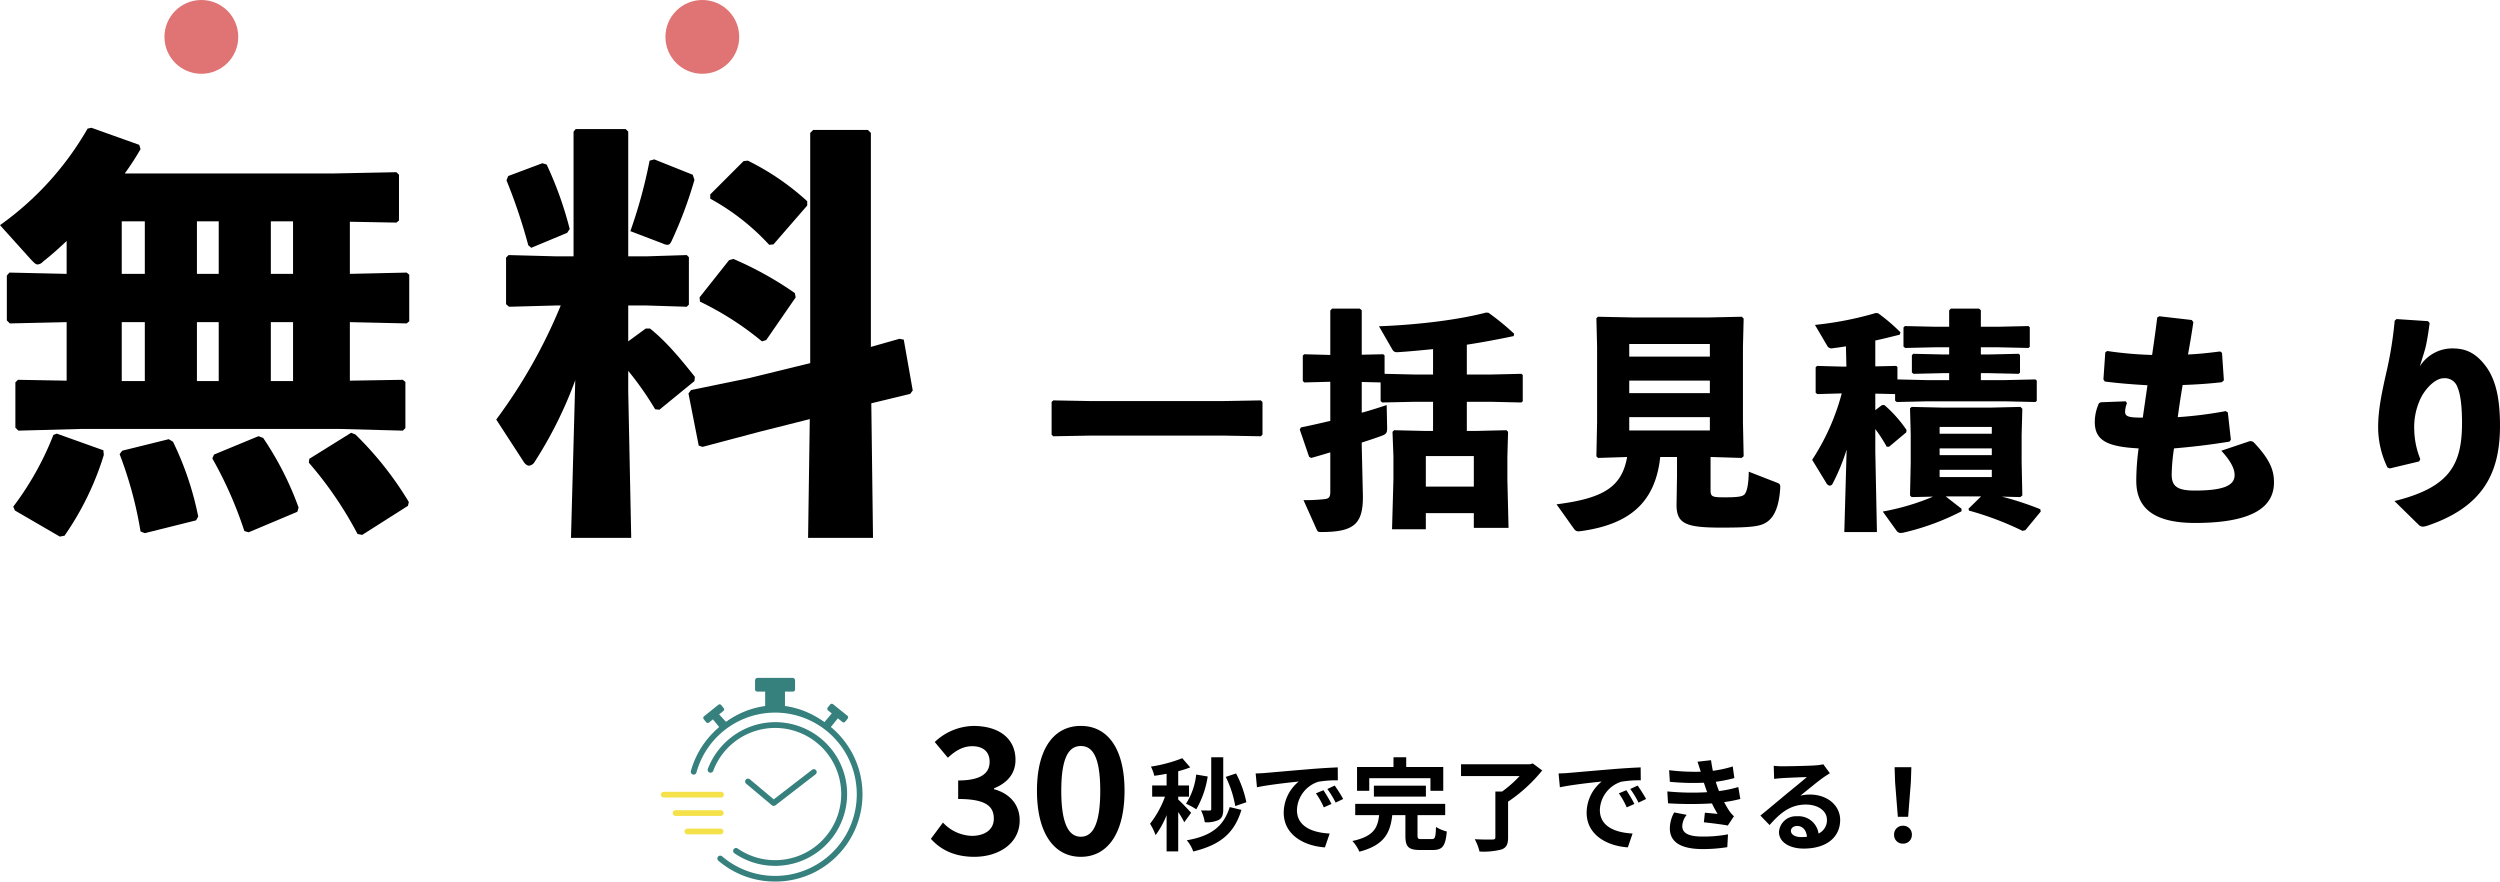 <svg xmlns="http://www.w3.org/2000/svg" xmlns:xlink="http://www.w3.org/1999/xlink" width="643.75" height="227.002" viewBox="0 0 643.75 227.002">
  <defs>
    <clipPath id="clip-path">
      <rect id="長方形_832" data-name="長方形 832" width="51.904" height="52.447" fill="none"/>
    </clipPath>
  </defs>
  <g id="グループ_1194" data-name="グループ 1194" transform="translate(-616.556 -536.727)">
    <g id="グループ_1192" data-name="グループ 1192">
      <path id="パス_1966" data-name="パス 1966" d="M12.33.63c6.345,0,11.7-3.465,11.7-9.4,0-4.275-2.88-7.02-6.615-8.01v-.225c3.465-1.4,5.535-3.825,5.535-7.335,0-5.58-4.365-8.73-10.8-8.73a14.819,14.819,0,0,0-9.99,4.14l3.375,4.05c1.98-1.845,3.915-2.97,6.3-2.97,2.835,0,4.455,1.485,4.455,4.005,0,2.79-1.98,4.815-8.1,4.815v4.77c7.245,0,9.18,1.935,9.18,5.085,0,2.79-2.3,4.41-5.67,4.41A10.578,10.578,0,0,1,4.275-8.19L1.17-4.005C3.51-1.35,7.065.63,12.33.63Zm27.45,0c6.84,0,11.25-5.985,11.25-17.01,0-10.935-4.41-16.7-11.25-16.7s-11.3,5.715-11.3,16.7C28.485-5.355,32.94.63,39.78.63Zm0-5.175c-2.88,0-5.04-2.79-5.04-11.835,0-9,2.16-11.52,5.04-11.52s4.995,2.52,4.995,11.52C44.775-7.335,42.66-4.545,39.78-4.545Z" transform="translate(855.094 756.727)"/>
      <path id="パス_1967" data-name="パス 1967" d="M25.4-10.426a27.792,27.792,0,0,0-2.652-7.41l-2.652.884a27.451,27.451,0,0,1,2.444,7.514ZM19.448-22H16.354V-8.684c0,.286-.13.39-.416.39-.338,0-1.3,0-2.21-.026a10.892,10.892,0,0,1,.962,3.042,7.252,7.252,0,0,0,3.614-.6c.884-.52,1.144-1.352,1.144-2.782ZM12.48-17.55a17.256,17.256,0,0,1-2.626,7.514,18.3,18.3,0,0,1,2.652,1.43,24.032,24.032,0,0,0,2.938-8.45ZM11.18-7.7c-.494-.572-2.626-2.834-3.328-3.406v-.754h2.782v-2.886H7.852v-3.666a27.11,27.11,0,0,0,3.094-.988L8.892-21.762A37.167,37.167,0,0,1,.832-19.6a10.717,10.717,0,0,1,.858,2.366c1.014-.13,2.08-.312,3.172-.52v3.016H1.144v2.886h3.3A25.407,25.407,0,0,1,.6-4.888,15.348,15.348,0,0,1,2.028-1.95,23.105,23.105,0,0,0,4.862-7.1V2.236h2.99V-7.9a22.783,22.783,0,0,1,1.56,2.626Zm9.932-1.482c-1.612,5.2-5.07,7.514-11.05,8.554a9.182,9.182,0,0,1,1.664,2.886c6.708-1.638,10.53-4.5,12.4-10.712Zm6.682-8.658.338,3.562c3.016-.65,8.32-1.222,10.764-1.482a10.4,10.4,0,0,0-3.874,8.034C35.022-2.08,40.17.832,45.63,1.2l1.222-3.562c-4.42-.234-8.424-1.768-8.424-6.058A7.9,7.9,0,0,1,43.94-15.7a27.01,27.01,0,0,1,5.018-.364L48.932-19.4c-1.846.078-4.68.234-7.358.468-4.758.39-9.048.78-11.232.962C29.848-17.914,28.834-17.862,27.794-17.836ZM45.24-13.52l-1.924.806A20.061,20.061,0,0,1,45.344-9.1l1.976-.884A32.271,32.271,0,0,0,45.24-13.52Zm2.912-1.2-1.9.884a22.873,22.873,0,0,1,2.132,3.51l1.95-.936A38.89,38.89,0,0,0,48.152-14.716Zm8.892-1.9H72.8v3.25h3.3V-19.5H66.56V-22H63.284v2.5H53.9v6.136h3.146ZM71.63-11.882V-14.69H58.24v2.808ZM70.564-.936c-.936,0-1.092-.1-1.092-.936V-7.1H76.6V-10.01H53.43V-7.1h6.162c-.39,3.224-1.326,5.46-6.89,6.656A9.654,9.654,0,0,1,54.5,2.314C61.022.6,62.452-2.626,62.972-7.1h3.38V-1.82c0,2.808.728,3.692,3.744,3.692h3.328c2.47,0,3.25-.988,3.588-4.758a9.843,9.843,0,0,1-2.782-1.17c-.1,2.7-.234,3.12-1.092,3.12Zm28.6-19.474-.754.208H80.678v3.042h15.08a29.847,29.847,0,0,1-4.5,3.978H89.518V-1.4c0,.442-.182.572-.754.572-.6.026-2.73.026-4.55-.078a13.114,13.114,0,0,1,1.222,3.172,18.269,18.269,0,0,0,5.642-.52c1.274-.468,1.716-1.3,1.716-3.094v-9.23a39.836,39.836,0,0,0,8.788-8.034Zm6.63,2.574.338,3.562c3.016-.65,8.32-1.222,10.764-1.482a10.4,10.4,0,0,0-3.874,8.034c0,5.642,5.148,8.554,10.608,8.918l1.222-3.562c-4.42-.234-8.424-1.768-8.424-6.058a7.9,7.9,0,0,1,5.512-7.28,27.01,27.01,0,0,1,5.018-.364l-.026-3.328c-1.846.078-4.68.234-7.358.468-4.758.39-9.048.78-11.232.962C107.848-17.914,106.834-17.862,105.794-17.836ZM123.24-13.52l-1.924.806A20.061,20.061,0,0,1,123.344-9.1l1.976-.884A32.271,32.271,0,0,0,123.24-13.52Zm2.912-1.2-1.9.884a22.873,22.873,0,0,1,2.132,3.51l1.95-.936A38.89,38.89,0,0,0,126.152-14.716Zm7.644,1.508.182,3.068a96.692,96.692,0,0,0,11.31.026c.416.884.91,1.794,1.456,2.7-.78-.078-2.184-.208-3.276-.312l-.26,2.47c1.9.208,4.706.546,6.162.832l1.586-2.392a7.926,7.926,0,0,1-1.17-1.326,23.661,23.661,0,0,1-1.352-2.314,34.839,34.839,0,0,0,4.16-.806l-.52-3.068a33.567,33.567,0,0,1-4.966,1.04c-.156-.416-.312-.806-.442-1.17-.13-.39-.26-.806-.39-1.222a37.9,37.9,0,0,0,4.784-.962l-.416-2.99a29.884,29.884,0,0,1-5.122,1.118q-.273-1.326-.468-2.73l-3.484.39c.312.91.572,1.742.832,2.574a54.083,54.083,0,0,1-8.138-.39l.182,2.99a60.79,60.79,0,0,0,8.762.234c.156.442.312.936.52,1.534.1.286.208.6.338.91A66.626,66.626,0,0,1,133.8-13.208Zm4.992,6.032L135.564-7.8a8.634,8.634,0,0,0-1.118,4.186c.052,3.718,3.276,5.252,8.476,5.252a39.934,39.934,0,0,0,6.318-.494l.182-3.3a34.22,34.22,0,0,1-6.526.572c-3.432,0-5.252-.78-5.252-2.7A4.88,4.88,0,0,1,138.788-7.176ZM165.62-3.068c0-.65.624-1.248,1.612-1.248,1.4,0,2.366,1.092,2.522,2.782a13.574,13.574,0,0,1-1.508.078C166.686-1.456,165.62-2.106,165.62-3.068ZM161.2-19.812l.1,3.38c.6-.078,1.43-.156,2.132-.208,1.378-.078,4.966-.234,6.292-.26-1.274,1.118-3.978,3.3-5.434,4.5-1.534,1.274-4.68,3.926-6.526,5.408l2.366,2.444c2.782-3.172,5.382-5.278,9.36-5.278,3.068,0,5.408,1.586,5.408,3.926a3.768,3.768,0,0,1-2.158,3.536,5.2,5.2,0,0,0-5.538-4.446,4.357,4.357,0,0,0-4.654,4.056c0,2.6,2.73,4.264,6.344,4.264,6.292,0,9.412-3.25,9.412-7.358,0-3.8-3.354-6.552-7.774-6.552a10.157,10.157,0,0,0-2.47.286c1.638-1.3,4.368-3.588,5.772-4.576.6-.442,1.222-.806,1.82-1.2l-1.69-2.314a11.36,11.36,0,0,1-1.976.286c-1.482.13-7.046.234-8.424.234A18.043,18.043,0,0,1,161.2-19.812Zm31.954,13.13h2.652l.7-8.892.13-3.874h-4.316l.13,3.874ZM194.48.234a2.213,2.213,0,0,0,2.288-2.288,2.219,2.219,0,0,0-2.288-2.314,2.219,2.219,0,0,0-2.288,2.314A2.2,2.2,0,0,0,194.48.234Z" transform="translate(912.094 753.727)"/>
      <g id="グループ_1144" data-name="グループ 1144" transform="translate(786.742 711.281)">
        <g id="グループ_1140" data-name="グループ 1140" clip-path="url(#clip-path)">
          <path id="パス_1822" data-name="パス 1822" d="M96.642,9.744,92.958,6.783a.531.531,0,0,0-.746.081l-.623.775a.53.53,0,0,0,.081.746l.957.769-1.919,2.275-.822-.577a21.512,21.512,0,0,0-8.409-3.464l-.9-.161V3.533h2.033a.565.565,0,0,0,.57-.545c0-.008,0-.015,0-.023V.681c0-.008,0-.016,0-.024A.679.679,0,0,0,82.492,0H73.544a.674.674,0,0,0-.671.671v2.3a.567.567,0,0,0,.57.56h2.033v3.7l-.9.162a21.7,21.7,0,0,0-8.382,3.4l-.783.544L63.62,9.405l1.087-.873a.53.53,0,0,0,.081-.746l-.623-.775a.53.53,0,0,0-.746-.081L59.735,9.89a.53.53,0,0,0-.081.746l.623.776a.531.531,0,0,0,.746.081l1.006-.809,1.629,2.008-.475.488a22.047,22.047,0,0,0-3.164,4.134c.245.02.487.048.728.081l.273-.353a14.531,14.531,0,0,1,2.051-2.627,14.024,14.024,0,0,1,2.189-1.776,14.708,14.708,0,0,1,5.282-2.705l.316-.042A15.1,15.1,0,0,1,77.834,8.1a14.153,14.153,0,0,1,5.206,1,14.608,14.608,0,0,1,2.157.687,15.815,15.815,0,0,1,5.962,3.056c.417-.091.835-.166,1.255-.22l1.785-2.2,1.154.928a.53.53,0,0,0,.746-.081l.623-.775a.53.53,0,0,0-.081-.746" transform="translate(-48.632 -0.001)" fill="#36807e"/>
          <path id="パス_1823" data-name="パス 1823" d="M125.746,137.869a.737.737,0,0,1-.475-.173l-6.611-5.547a.738.738,0,1,1,.949-1.131l6.156,5.165,9.853-7.6a.738.738,0,1,1,.9,1.169L126.2,137.715a.737.737,0,0,1-.451.154" transform="translate(-96.711 -104.903)" fill="#36807e"/>
          <path id="パス_1824" data-name="パス 1824" d="M63.754,85.844q-.547,0-1.095-.026a22.3,22.3,0,0,1-13.551-5.347.738.738,0,0,1,.96-1.122,21.023,21.023,0,1,0-6.608-21.58.738.738,0,1,1-1.423-.392A22.5,22.5,0,1,1,74.087,83.345a22.421,22.421,0,0,1-10.333,2.5" transform="translate(-34.315 -33.397)" fill="#36807e"/>
          <path id="パス_1825" data-name="パス 1825" d="M83.1,99.339a18.347,18.347,0,0,1-10.475-3.248.738.738,0,1,1,.838-1.216,17.021,17.021,0,1,0-6.293-20,.738.738,0,1,1-1.382-.519,18.747,18.747,0,0,1,12.777-11.44A18.5,18.5,0,1,1,83.1,99.339" transform="translate(-53.701 -50.935)" fill="#36807e"/>
          <path id="パス_1826" data-name="パス 1826" d="M15.476,161.628H.738a.738.738,0,0,1,0-1.477H15.476a.738.738,0,0,1,0,1.477" transform="translate(0 -130.818)" fill="#f5e149"/>
          <path id="パス_1827" data-name="パス 1827" d="M28.966,187.485H17.32a.738.738,0,1,1,0-1.476H28.966a.738.738,0,0,1,0,1.476" transform="translate(-13.545 -151.94)" fill="#f5e149"/>
          <path id="パス_1828" data-name="パス 1828" d="M42.454,213.343H33.9a.738.738,0,1,1,0-1.477h8.553a.738.738,0,0,1,0,1.477" transform="translate(-27.088 -173.061)" fill="#f5e149"/>
        </g>
      </g>
    </g>
    <g id="グループ_1193" data-name="グループ 1193">
      <path id="パス_1970" data-name="パス 1970" d="M13.32-18.84H46.86l9.96.18.42-.42v-8.4l-.42-.42-9.96.18H13.32L3.36-27.9l-.42.42v8.4l.42.42Zm87.84-8.7v7.5h-2.4l-7.62-.18-.42.42.24,6.36v5.82L90.6,5.28h8.7V1.14h12.36V4.92h8.94l-.3-12.3v-6.06l.18-6.36-.42-.42-7.56.18h-2.64v-7.5h6.12l7.92.18.36-.3v-6.78l-.36-.3-7.92.18h-6.12v-7.68c4.26-.66,8.4-1.44,12.06-2.22l.12-.6a65.273,65.273,0,0,0-6.6-5.4l-.6-.06c-6.6,1.74-16.74,3.12-27.6,3.54l3.42,5.94c.36.66.78.78,1.56.72,2.82-.18,5.88-.48,8.94-.78v6.54H96.48l-7.8-.18v-4.74l-.36-.3-5.52.12V-51.12l-.54-.42H75.18l-.48.48V-39.6l-6.72-.18-.36.36v6.54l.42.36,6.66-.18v10.08c-2.58.6-5.16,1.2-7.56,1.68l-.3.54,2.4,7.02.54.3c1.5-.42,3.18-.9,4.92-1.44V-4.38c0,1.44-.36,1.8-1.62,1.92a43.242,43.242,0,0,1-5.28.24l3.36,7.5c.24.6.42.72,1.14.72,8.4,0,10.8-1.98,10.8-9.06l-.3-13.08v-.9c2.04-.66,3.9-1.26,5.28-1.8,1.02-.36,1.26-.78,1.26-1.86l-.12-6c-1.8.6-4.02,1.32-6.42,1.98v-7.92l4.86.12v4.8l.42.36,8.4-.18ZM111.66-5.7H99.3v-7.86h12.36Zm60.96-7.62h.36l7.62.24.54-.42-.18-8.76v-19.5l.18-7.2-.48-.48-8.28.18H152.34l-8.7-.18-.42.36.18,7.32v19.5l-.18,8.76.42.42,7.5-.24C149.76-5.7,145.26-2.7,132.96-1.14L137.4,5.1c.54.78.96.78,1.86.66,12.54-1.74,19.14-7.38,20.4-19.08h4.32V-8.4l-.12,7.44c0,4.92,2.58,5.82,11.58,5.82,8.34,0,10.32-.36,12-1.68,1.86-1.44,2.88-4.38,3.12-8.58.06-.9-.18-1.08-1.02-1.38l-7.08-2.76c-.06,3.36-.48,5.22-1.14,5.88-.54.54-1.8.72-5.04.72-3.36,0-3.66-.18-3.66-1.92Zm-.18-25.86H151.68v-3.24h20.76Zm0,6.18v3.24H151.68V-33Zm-20.76,9.42h20.76v3.42H151.68ZM206.4-29.7a58.375,58.375,0,0,1-7.62,17.1l3.66,6a1.162,1.162,0,0,0,.9.66.88.88,0,0,0,.72-.54,53.169,53.169,0,0,0,3.6-8.76L207.06,6h8.4l-.42-20.64v-5.88a37.276,37.276,0,0,1,2.94,4.56h.6l4.44-3.72.06-.6a32.581,32.581,0,0,0-5.7-6.42h-.6l-1.74,1.32v-4.26l5.1.12v1.68l.42.36,7.86-.18h19.92l7.92.18.36-.3V-33l-.36-.3-7.92.18h-6.12v-1.8h1.8l7.92.18.36-.3V-39.6l-.36-.3-7.92.18h-1.8v-1.86h4.32l7.92.18.36-.3v-5.04l-.36-.3-7.92.18h-4.32v-4.26l-.48-.42h-7.26l-.42.48v4.2h-3.48l-7.92-.18-.36.36v4.92l.42.36,7.86-.18h3.48v1.86h-1.32l-7.92-.18-.36.36v4.44l.42.36,7.86-.18h1.32v1.8h-5.64l-7.68-.18v-3.18l-.3-.3-5.4.12v-6.66c1.98-.42,4.08-.96,6.3-1.5l.18-.6a45.928,45.928,0,0,0-5.76-4.92l-.6-.06a86.228,86.228,0,0,1-15.66,3.06l3.24,5.52a1.262,1.262,0,0,0,1.38.48c1.08-.12,2.22-.3,3.36-.48l.12,5.22h-1.08l-6.48-.18-.36.36v6.54l.42.36ZM252.36-3l.54-.42-.18-8.7v-6.9l.18-6.72-.48-.48-7.68.18H232.5l-8.1-.18-.42.36.18,6.54v7.5l-.18,8.4.42.42,5.52-.12A60.705,60.705,0,0,1,216.96.72l3.54,4.92a1.272,1.272,0,0,0,1.08.6,4.707,4.707,0,0,0,.84-.12A63.628,63.628,0,0,0,237.24.66V0l-4.08-3.18h9.12L239.04,0l.12.48a78.317,78.317,0,0,1,13.8,5.22l.72-.18,3.96-4.8-.12-.6a79.549,79.549,0,0,0-9.9-3.24Zm-7.32-16.32H231.6v-1.74h13.44Zm0,3.78v1.74H231.6v-1.74ZM231.6-10.02h13.44v1.86H231.6Zm47.94-17.64-6.42.24-.48.24a11.567,11.567,0,0,0-1.08,4.86c0,4.8,3.3,6.36,11.28,6.78a63.735,63.735,0,0,0-.6,8.34c0,6.12,3.36,10.86,15.12,10.86,15.42,0,20.34-4.44,20.34-10.44,0-2.76-.72-5.58-5.1-10.2a1.21,1.21,0,0,0-1.32-.36l-7.14,2.4c2.82,3.06,3.42,4.98,3.42,6.24,0,2.46-2.22,4.02-10.26,4.02-4.56,0-5.94-1.14-5.94-4.14a49.081,49.081,0,0,1,.6-6.72c4.38-.36,9.12-.9,14.28-1.74l.36-.48-.78-7.02-.54-.36a105.46,105.46,0,0,1-12.36,1.56c.36-2.64.78-5.46,1.26-8.28,3.54-.12,7.02-.36,10.08-.72l.54-.48-.48-7.08-.48-.36c-2.82.36-5.52.66-8.28.78.54-2.94,1.02-5.82,1.38-8.34l-.42-.54-8.34-.96-.54.3c-.36,3-.84,6.36-1.32,9.66a97.826,97.826,0,0,1-11.58-1.02l-.48.36-.48,6.96.36.54c3.24.42,6.78.72,10.98.96-.36,2.52-.72,4.98-1.2,8.34-3.36,0-4.56-.18-4.56-1.5a6.661,6.661,0,0,1,.48-2.22Zm69.24-20.76a98.256,98.256,0,0,1-1.98,12.6c-1.2,5.28-2.28,10.14-2.28,14.76a23.855,23.855,0,0,0,2.4,10.44l.6.24,7.56-1.8.3-.6a21.251,21.251,0,0,1-1.56-7.44,17.193,17.193,0,0,1,1.26-7.32c1.14-3,4.02-6.06,6.3-6.06a3.411,3.411,0,0,1,3.6,2.4c.84,1.92,1.14,5.4,1.14,9.12,0,10.86-3.3,16.62-17.4,20.1l6.18,6.06a1.679,1.679,0,0,0,1.14.54,5.552,5.552,0,0,0,1.14-.24C371.34-.42,375.9-8.94,375.9-21.36c0-6.66-.96-11.58-3.54-15.18-2.64-3.6-5.28-4.74-8.7-4.74a9.852,9.852,0,0,0-8.4,4.62c.66-2.22,1.14-3.54,1.56-5.28.36-1.74.6-3.12.96-5.88l-.42-.48-8.1-.54Z" transform="translate(884.406 667.727)"/>
      <path id="パス_1971" data-name="パス 1971" d="M91.74-70.4l11.99.22.66-.55V-82.5l-.66-.66-16.39.33H33.77a67.321,67.321,0,0,0,4.07-6.27l-.33-1.1L25.19-94.6l-.99.22A78.123,78.123,0,0,1,1.65-69.52l8.03,8.91c.66.66,1.1,1.21,1.65,1.21a2.065,2.065,0,0,0,1.43-.77c1.98-1.54,3.96-3.3,6.05-5.28v8.47L4.07-57.31l-.66.77v11.55l.77.77,14.63-.33v15.07L6.27-29.7l-.66.66v11.66l.77.77,16.28-.44H88.99l16.39.44.66-.66V-29.15l-.66-.55-13.64.22V-44.55l14.63.33.66-.55V-56.76l-.66-.55-14.63.33Zm-14.63-.11v13.53H71.39V-70.51Zm-19.14,0v13.53H52.36V-70.51Zm-19.03,0v13.53H33V-70.51ZM33-29.37V-44.55h5.94v15.18Zm19.36,0V-44.55h5.61v15.18Zm19.03,0V-44.55h5.72v15.18ZM78.21,4.29l.33-1.1a81.166,81.166,0,0,0-9.13-17.93l-1.21-.44L56.76-10.45l-.44.99a101.668,101.668,0,0,1,8.25,18.7l1.1.33ZM106.7,2.75l.22-.99A86.726,86.726,0,0,0,93.17-15.62l-1.1-.44L81.29-9.35l-.11.99A96.731,96.731,0,0,1,93.72,10.01l1.21.22ZM52.14,6.49l.55-.99A79.474,79.474,0,0,0,46.2-13.75l-1.1-.66L33.11-11.44l-.66.88A100.951,100.951,0,0,1,37.84,9.35l1.1.44ZM17.05,10.67l1.21-.22A74.5,74.5,0,0,0,28.38-10.34l-.11-1.21L16.28-15.84l-.88.33A76.845,76.845,0,0,1,5.06,2.97l.44.99Z" transform="translate(614.906 664.227)"/>
      <path id="パス_1972" data-name="パス 1972" d="M18.04-48.84A135.052,135.052,0,0,1,1.43-19.47L8.36-8.8c.44.77.99,1.21,1.54,1.21a1.916,1.916,0,0,0,1.43-.99A106.823,106.823,0,0,0,21.78-29.59L20.68,11H36.19l-.77-37.73v-5.28a80.711,80.711,0,0,1,6.93,9.9l1.1.11,9.02-7.37.11-1.1c-3.52-4.4-7.15-8.91-11.55-12.43h-1.1l-4.51,3.3v-9.24h4.62l10.45.33.55-.55V-61.27l-.55-.55-10.45.33H35.42V-93.61l-.66-.66H21.89l-.55.66v32.12h-4.4L4.62-61.82l-.66.66v11.99l.77.66,12.21-.33ZM82.28-33.99,66.55-30.14,51.59-27.06l-.66.88,2.64,13.42.99.33,14.52-3.85,13.09-3.3L81.73,11H98.45l-.44-34.65,10.01-2.42.66-.88-2.31-13.09-1.1-.22L97.9-38.17V-93.28l-.77-.77H83.05l-.77.77ZM4.51-82.17l-.44,1.1A141.6,141.6,0,0,1,9.68-64.35l.77.66,9.24-3.85.66-.99a93.032,93.032,0,0,0-5.94-16.61l-1.1-.33Zm77,7.59v-1.1A65.24,65.24,0,0,0,66.22-86.13l-1.1.11-8.58,8.58v1.1A59.3,59.3,0,0,1,71.72-64.46l1.1-.11ZM42.13-86.46l-1.21.33a127.023,127.023,0,0,1-4.95,18.15l8.36,3.19a2.868,2.868,0,0,0,1.21.33c.44,0,.77-.33,1.1-1.1a107.53,107.53,0,0,0,5.83-15.62l-.44-1.32ZM78.54-50.93l-.22-1.1a87.761,87.761,0,0,0-15.84-8.8l-1.1.33-7.59,9.57.11,1.1A77.875,77.875,0,0,1,69.85-39.6l1.1-.33Z" transform="translate(742.906 664.227)"/>
      <circle id="楕円形_38" data-name="楕円形 38" cx="9.5" cy="9.5" r="9.5" transform="translate(658.906 536.727)" fill="#e07373"/>
      <circle id="楕円形_39" data-name="楕円形 39" cx="9.5" cy="9.5" r="9.5" transform="translate(787.906 536.727)" fill="#e07373"/>
    </g>
  </g>
</svg>
